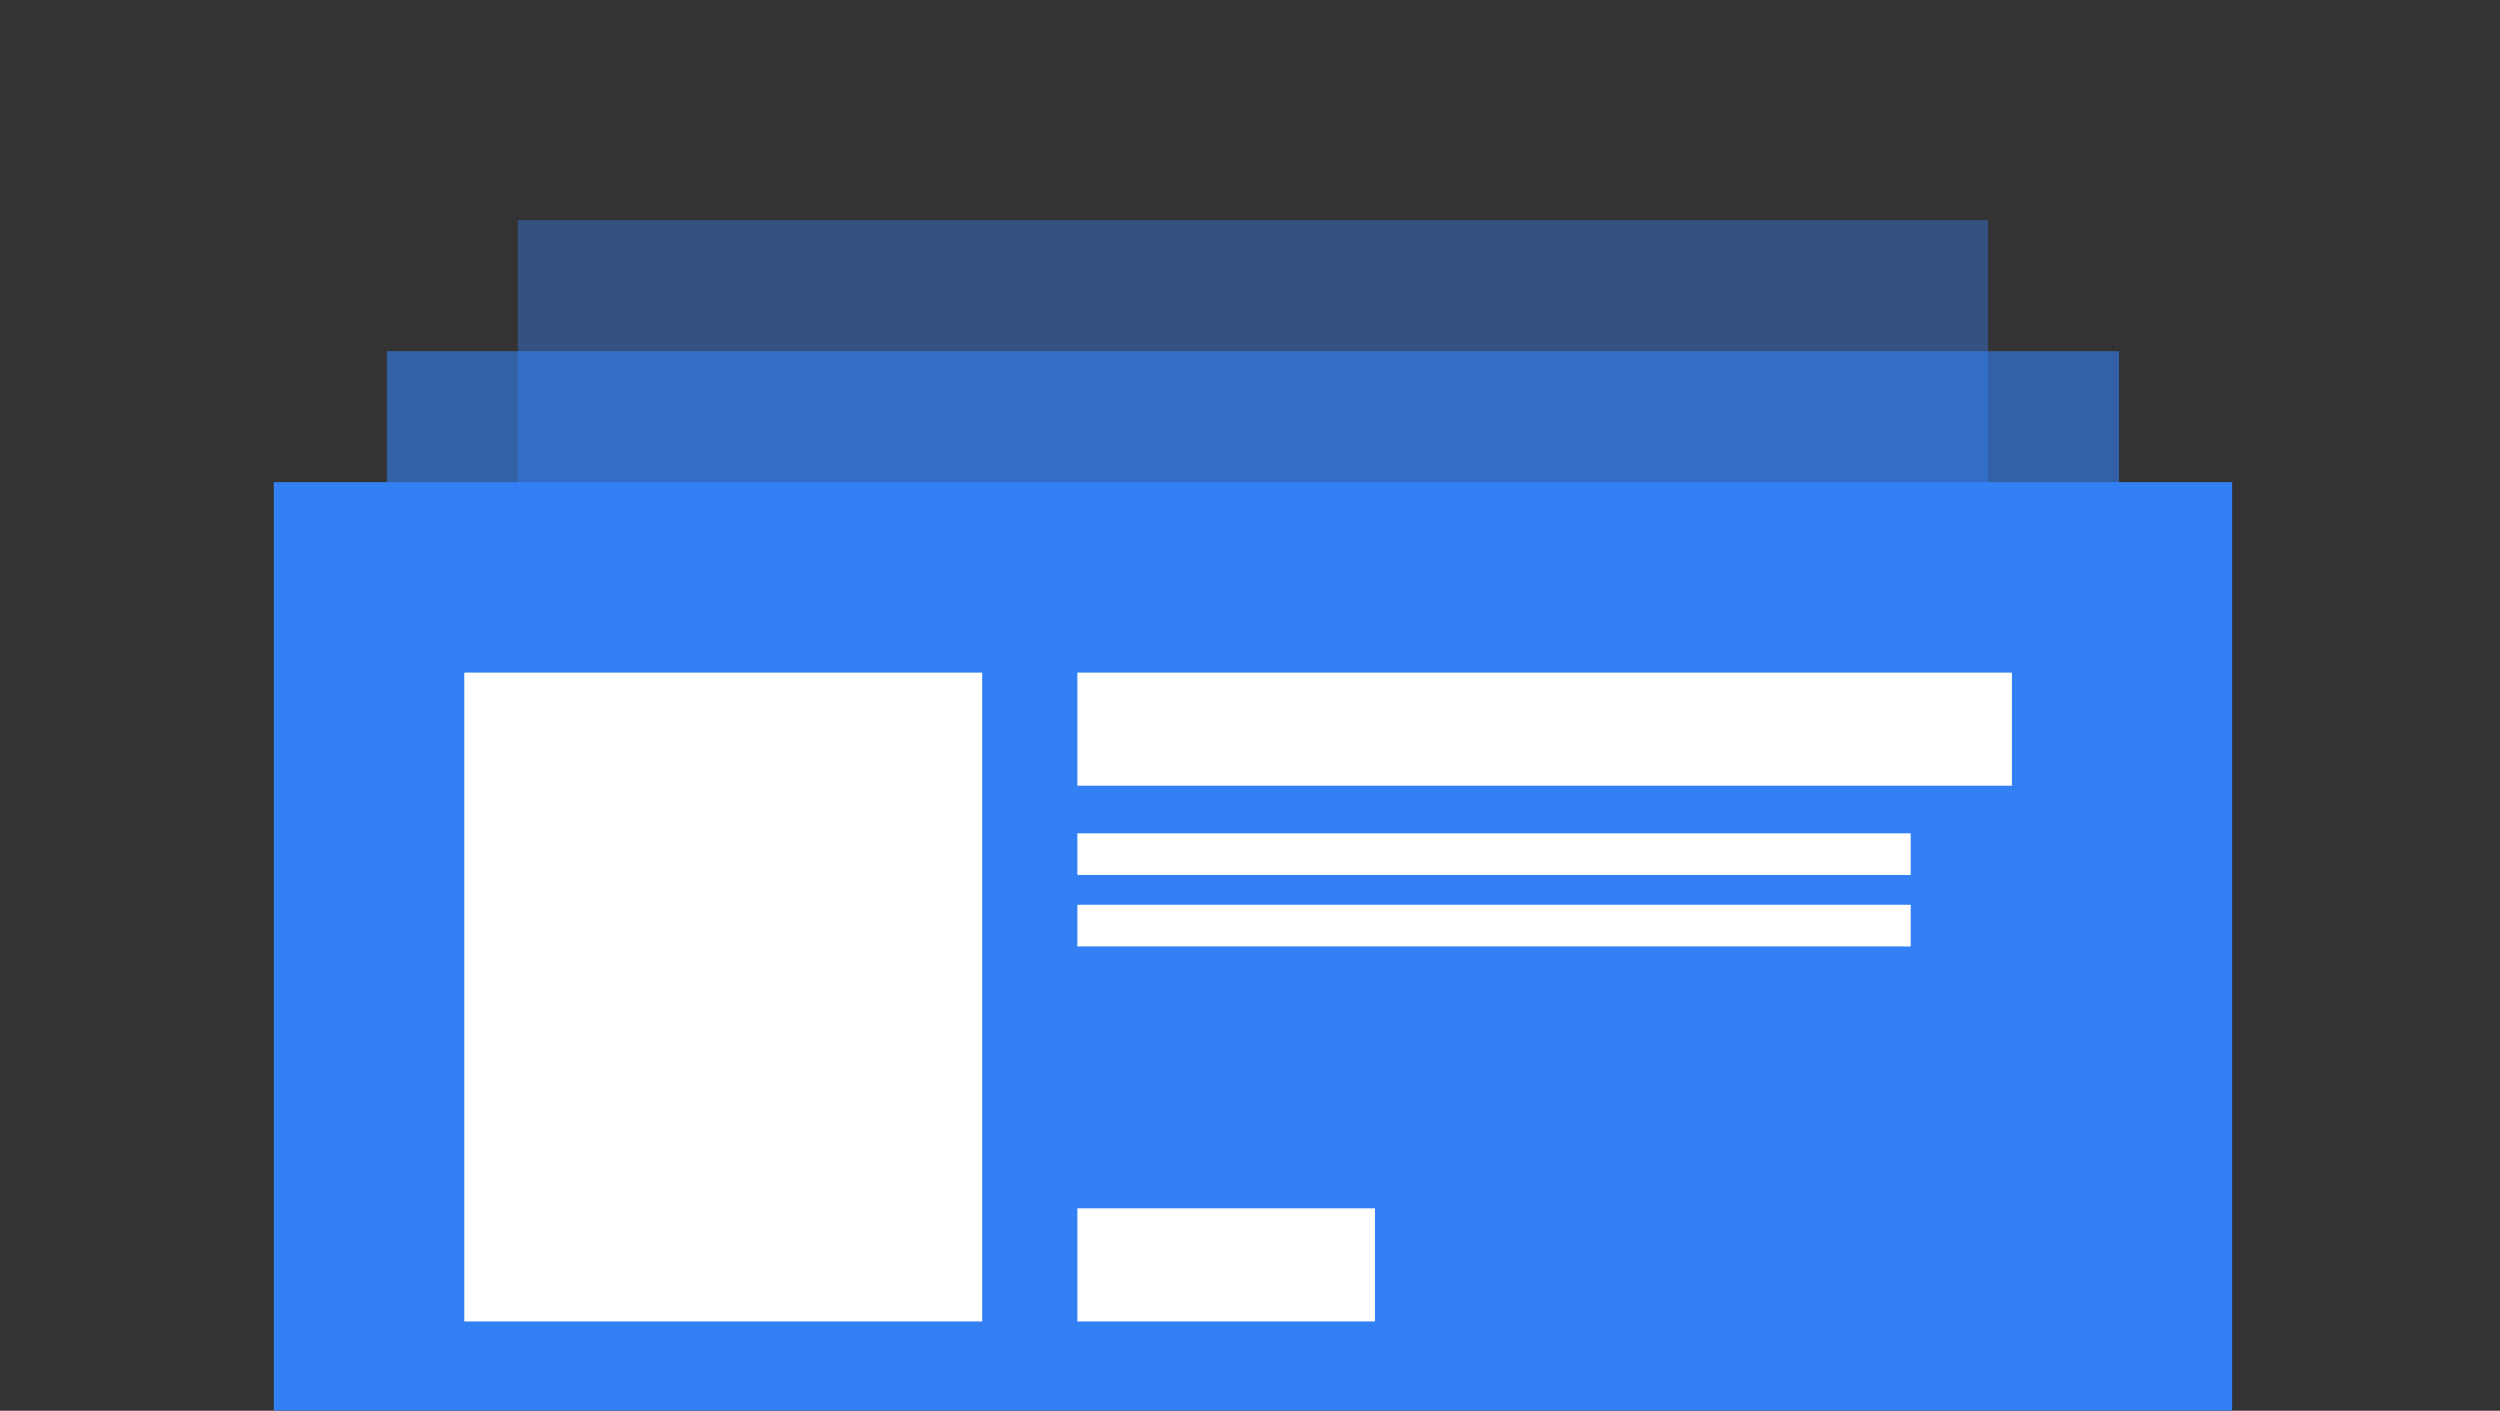 <svg width="420" height="237" viewBox="0 0 420 237" fill="none" xmlns="http://www.w3.org/2000/svg">
<rect x="0" y="0" width="420" height="237" fill="#333333" stroke="none"/>
<g clip-path="url(#clip0_295_9437)">
<mask id="mask0_295_9437" style="mask-type:alpha" maskUnits="userSpaceOnUse" x="0" y="-10" width="429" height="260">
<rect y="-10" width="429" height="260" fill="#D9D9D9"/>
</mask>
<g mask="url(#mask0_295_9437)">
<rect opacity="0.4" x="87" y="37" width="247" height="176" fill="#3380F5"/>
<rect opacity="0.6" x="65" y="59" width="291" height="208" fill="#3380F5"/>
<rect x="46" y="81" width="329" height="276" fill="#3380F5"/>
<rect x="78" y="113" width="87" height="109" fill="white"/>
<rect x="181" y="113" width="157" height="19" fill="white"/>
<rect x="181" y="203" width="50" height="19" fill="white"/>
<rect x="181" y="152" width="140" height="7" fill="white"/>
<rect x="181" y="140" width="140" height="7" fill="white"/>
</g>
</g>
<defs>
<clipPath id="clip0_295_9437">
<rect width="420" height="237" fill="white"/>
</clipPath>
</defs>
</svg>
